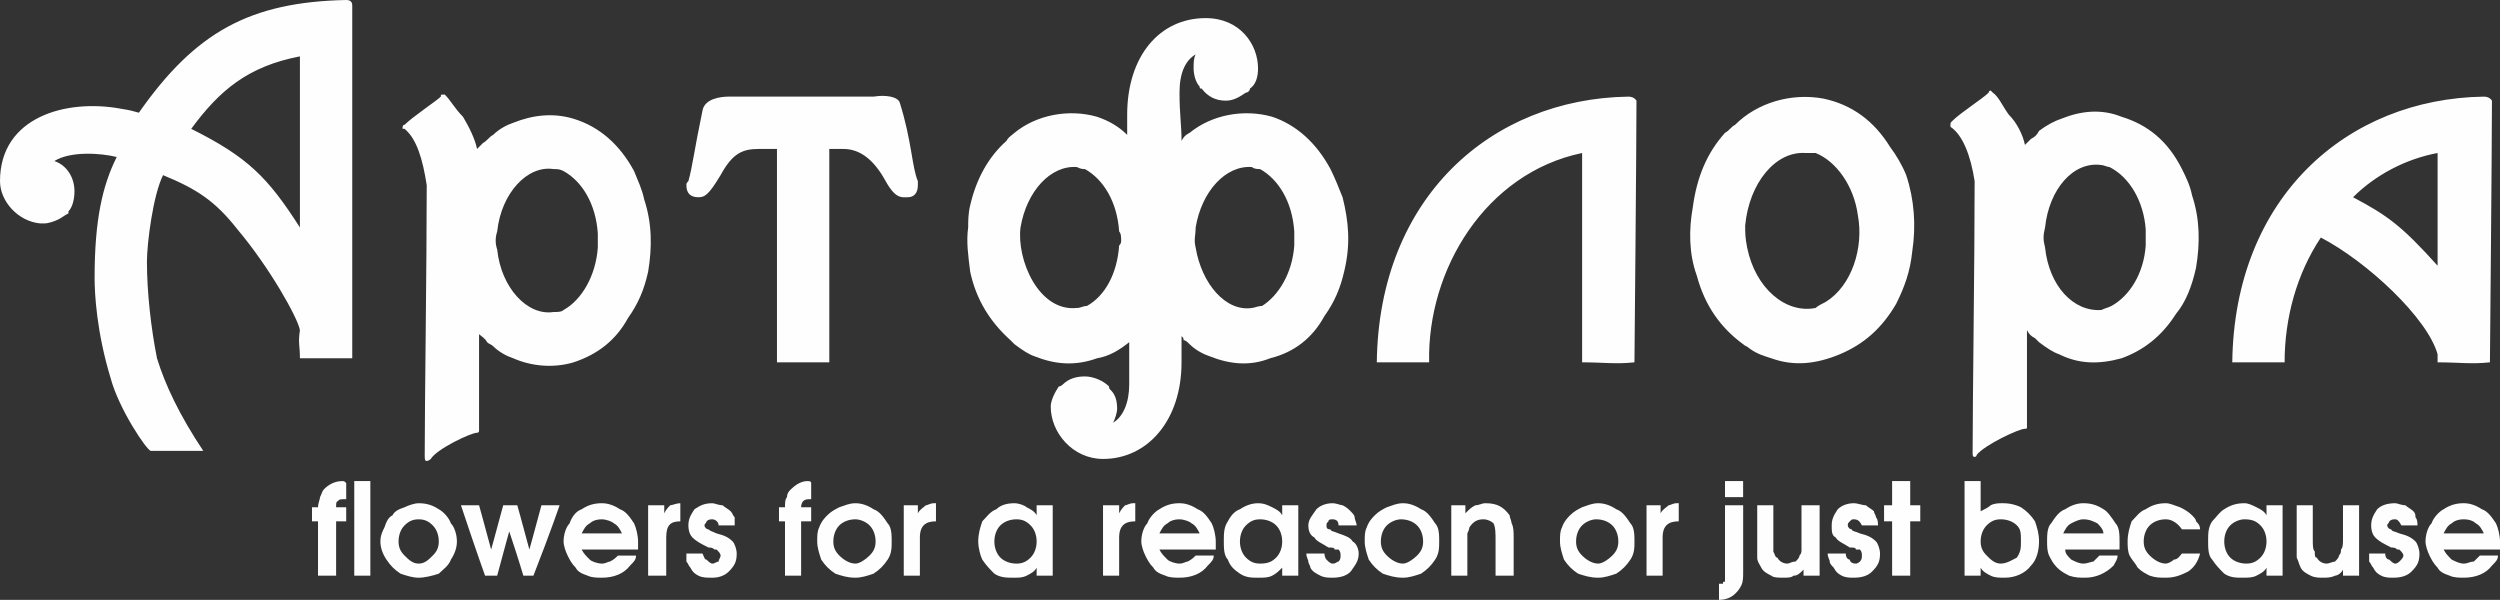 <?xml version="1.0" encoding="UTF-8"?>
<!DOCTYPE svg PUBLIC "-//W3C//DTD SVG 1.1//EN" "http://www.w3.org/Graphics/SVG/1.1/DTD/svg11.dtd">
<!-- Creator: CorelDRAW -->
<svg xmlns="http://www.w3.org/2000/svg" xml:space="preserve" width="121.088mm" height="29.054mm" version="1.1" style="shape-rendering:geometricPrecision; text-rendering:geometricPrecision; image-rendering:optimizeQuality; fill-rule:evenodd; clip-rule:evenodd"
viewBox="0 0 22784.85 5466.97"
 xmlns:xlink="http://www.w3.org/1999/xlink"
 xmlns:xodm="http://www.corel.com/coreldraw/odm/2003">
 <rect x="0" y="0" width="22784.85" height="5466.97" fill="#333333" stroke="none"/>
 <defs>
  <style type="text/css">
   <![CDATA[
    .fil0 {fill:#FEFEFE}
    .fil1 {fill:#FEFEFE;fill-rule:nonzero}
   ]]>
  </style>
 </defs>
 <g id="Слой_x0020_1">
  <path class="fil0" d="M11484.05 1540.98c165,91.69 293.56,293.56 311.94,568.62l0 91.69 0 36.86c-18.38,256.68 -146.94,458.57 -293.56,550.24 -36.77,0 -73.63,18.38 -91.69,18.38 -238.62,36.88 -458.87,-220.25 -513.68,-550.24 -18.5,-73.63 0,-110.08 0,-183.37 54.81,-330.44 275.06,-569.06 513.68,-550.58 18.06,18.38 54.93,18.38 73.31,18.38zm-1595.8 0c165,91.69 293.13,293.56 311.61,568.62 18.38,18.38 18.38,55.25 18.38,91.69 0,0 0,18.38 -18.38,36.86 -18.48,256.68 -128.56,458.57 -293.54,550.24 -36.45,0 -54.93,18.38 -91.69,18.38 -348.49,36.88 -550.24,-440.07 -513.81,-733.61 55.26,-330.44 275.5,-569.06 513.81,-550.58 36.77,18.38 55.25,18.38 73.63,18.38zm6659.13 -146.62c183.39,73.31 348.37,293.56 385.25,568.62 54.81,293.56 -54.93,641.93 -293.56,788.99 -36.86,17.95 -73.31,36.43 -91.69,54.81 -275.16,54.81 -550.24,-183.37 -623.98,-550.24 -17.93,-91.69 -17.93,-128.56 -17.93,-201.75 36.43,-385.25 275.06,-678.82 550.13,-660.43l91.79 0zm-1082.42 1118.86c73.31,275.18 220.25,476.95 422,623.89 18.5,18.05 36.43,18.05 54.93,36.54 73.31,55.25 146.94,73.63 201.75,91.68 201.87,73.22 403.73,55.26 623.98,-36.43 219.82,-91.79 385.14,-238.73 513.38,-458.98 73.63,-146.51 128.56,-293.45 146.94,-476.95 36.43,-238.18 18.38,-476.93 -54.93,-696.75 -36.77,-92.11 -92.01,-183.8 -146.94,-257.11 -146.94,-238.3 -348.37,-385.25 -605.49,-440.07 -293.45,-55.25 -605.39,36.45 -806.83,238.31 -36.88,18.38 -55.25,55.25 -92.13,73.2 -164.99,183.8 -256.68,403.73 -293.56,678.8 -36.43,201.87 -36.43,422.12 36.88,623.87zm-7503.27 -1632.56c110.19,-18.48 220.25,0 238.63,54.83 110.17,348.81 110.17,587.1 165,715.56l0 36.86c0,73.31 -36.77,109.74 -91.69,109.74 -55.25,0 -110.08,18.38 -201.75,-146.6 -110.19,-201.77 -238.31,-293.45 -385.25,-293.45l-128.56 0 0 1375.86 0 568.62 -476.93 0 0 -568.62 0 -1375.86 -165 0c-146.94,0 -238.63,36.75 -348.81,238.62 -109.74,183.39 -146.51,201.43 -201.43,201.43 -73.63,0 -110.08,-36.43 -110.08,-109.74 0,-18.38 0,-18.38 17.95,-36.86 36.88,-128.46 55.25,-293.45 128.56,-642.27 18.5,-109.74 165,-128.12 238.63,-128.12l1320.73 0zm11264.26 641.93c183.05,91.69 311.61,311.94 329.99,568.62l0 110.08 0 36.86c-18.38,256.68 -146.94,458.57 -311.94,550.24 -36.43,18.38 -54.93,18.38 -91.68,36.77 -256.7,18.5 -476.95,-220.25 -513.81,-568.62 -18.06,-73.63 -18.06,-110.08 0,-183.37 36.86,-348.83 257.11,-605.51 513.81,-569.06 18.37,0 55.25,18.48 73.63,18.48zm-752.45 1486.06c18.38,36.77 36.88,54.81 73.31,73.2 18.38,18.5 36.88,36.88 36.88,36.88 73.2,54.93 128.44,91.68 183.37,110.17 183.37,91.69 366.76,91.69 568.62,36.43 201.87,-73.29 367.19,-201.87 495.31,-403.73 91.69,-109.63 146.94,-256.68 183.48,-421.68 36.77,-220.23 36.77,-440.39 -36.54,-660.3 -18.38,-91.69 -55.25,-165.32 -91.69,-238.63 -128.44,-256.68 -311.93,-403.62 -550.56,-476.93 -183.37,-73.31 -366.87,-55.26 -550.24,18.38 -54.81,18.38 -128.56,54.93 -201.75,110.17 -18.5,36.43 -36.88,54.81 -73.31,73.2 -18.5,18.5 -36.88,36.54 -55.26,54.93 -18.48,-91.69 -73.29,-201.87 -146.6,-275.18 -55.26,-73.2 -91.69,-164.89 -146.94,-201.75l-18.06 -18.38c-18.38,0 -18.38,18.38 -18.38,18.38 -55.25,55.25 -257.11,183.37 -330.42,257.02 -18.38,18.05 -18.38,18.05 -18.38,36.54l0 18.38c110.17,73.29 183.39,256.68 220.25,495.31 0,733.61 -18.38,1999.53 -18.38,2476.8 0,18.05 0,36.43 18.38,36.43 0,0 18.38,0 18.38,-18.38 73.31,-91.69 385.24,-238.3 440.16,-238.3 18.38,0 18.38,0 18.38,-18.38l0 -18.38 0 -366.87 0 -348.81 0 -146.51zm-3577.17 293.45c-165.44,18.5 -293.56,0 -476.93,0l0 -1907.74c-880.68,183.5 -1412.86,1063.62 -1394.38,1907.74l-476.93 0c18.38,-1504.44 1045.55,-2403.05 2293.31,-2421.44 54.93,0 73.31,36.77 73.31,36.77 0,421.68 -18.38,2366.29 -18.38,2384.67zm7319.77 -880.55l0 -1027.19c-293.56,54.93 -569.06,201.87 -770.49,403.3 311.62,165.32 440.18,257.13 770.49,623.89zm476.95 880.55c-165,18.5 -293.56,0 -476.95,0l0 -73.2c-91.68,-330.42 -642.25,-844.23 -1064.05,-1064.05 -220.14,329.99 -330.31,733.63 -330.31,1137.25l-476.93 0c18.38,-1504.44 1045.55,-2403.05 2292.98,-2421.44 55.26,0 73.63,36.77 73.63,36.77 0,421.68 -18.37,2366.29 -18.37,2384.67zm-17556.53 -1742.74c165.44,91.69 293.56,293.56 311.94,568.62l0 91.69 0 36.86c-18.38,256.68 -146.51,476.93 -311.94,568.62 -18.38,18.5 -54.81,18.5 -91.68,18.5 -238.31,36.43 -476.95,-220.25 -513.38,-568.74 -18.5,-55.25 -18.5,-110.08 0,-165.32 36.43,-348.37 275.06,-605.49 513.38,-568.62 36.86,0 55.25,0 91.68,18.38zm-770.49 1486.06c18.5,18.05 54.93,36.43 73.31,73.31 18.38,18.38 36.88,18.38 55.25,36.43 54.93,55.25 128.14,92.13 183.39,110.17 164.99,73.22 366.87,91.69 550.24,36.77 220.25,-73.2 385.24,-201.75 495.43,-403.62 91.69,-128.56 146.94,-256.68 183.37,-422 36.77,-219.93 36.77,-440.18 -36.43,-660.43 -18.5,-91.69 -55.25,-164.99 -91.69,-256.68 -128.56,-238.63 -312.04,-403.62 -550.67,-476.93 -183.37,-55.26 -366.76,-36.88 -550.24,36.43 -55.25,18.5 -128.46,55.25 -183.39,110.17 -36.86,18.38 -55.25,55.26 -91.68,73.31 -18.38,18.38 -36.88,36.77 -55.26,55.26 -18.05,-91.81 -73.29,-201.87 -128.12,-293.56 -73.74,-73.31 -110.17,-146.62 -165.42,-201.87l-18.06 0c-18.38,0 -18.38,0 -18.38,18.48 -36.86,36.77 -257.11,183.39 -330.31,256.7 -18.5,0 -18.5,18.38 -18.5,36.75l18.5 0c110.06,91.69 164.99,275.18 201.75,513.81 0,733.63 -18.38,1981.05 -18.38,2457.98 0,36.88 0,55.25 18.38,55.25 0,0 18.5,0 36.86,-18.37 54.83,-91.81 366.76,-238.75 421.68,-238.75 18.38,0 18.38,-17.95 18.38,-17.95l0 -36.86 0 -366.87 0 -348.69 0 -128.24zm-1632.56 -972.24l0 -1559.37c-476.93,91.68 -734.04,311.61 -990.74,660.3 513.81,256.7 697.18,440.18 990.74,899.07zm476.93 1192.16l-476.93 0c0,-128.22 -18.48,-128.22 0,-256.68 -18.48,-110.17 -275.18,-568.74 -568.72,-917.43 -201.77,-256.68 -366.76,-366.87 -678.7,-494.99 -91.69,183.39 -146.94,623.46 -146.94,788.44 0,275.18 36.77,605.51 91.69,880.66 73.63,238.63 201.75,513.7 422,844.14l-476.93 0c-36.77,0 -293.45,-385.25 -366.76,-660.43 -128.56,-422 -146.94,-770.81 -146.94,-917.32 0,-532.2 73.2,-843.8 201.75,-1100.91 -146.51,-36.45 -422,-54.83 -568.62,36.86 110.17,36.45 183.39,146.62 183.39,275.06 0,73.31 -18.38,146.62 -54.83,183.5l0 18.37c-36.86,18.38 -55.25,36.45 -91.68,54.93 -36.88,18.38 -92.13,36.77 -128.58,36.77l-36.86 0c-201.75,-18.38 -366.76,-201.75 -366.76,-385.24 0,-587.01 605.49,-752.01 1100.82,-660.32 110.06,18.05 91.68,18.05 164.99,36.43 513.81,-733.61 1009.13,-1008.67 1889.68,-1027.17 54.93,0 54.93,36.43 54.93,54.93l0 3210.41zm6677.85 165.32c-73.63,0 -146.94,18.38 -201.87,73.31 0,0 -18.38,18.38 -36.77,18.38 -36.86,54.93 -73.31,128.24 -73.31,183.48 0,238.2 201.43,476.95 476.95,476.95 403.62,0 715.23,-348.83 715.23,-880.68l0 -238.63c18.38,18.38 18.38,18.38 18.38,36.88 18.38,0 36.88,18.38 55.26,36.77 54.93,54.93 128.12,91.79 183.37,110.17 183.48,73.31 366.87,91.26 550.24,18.05 220.25,-54.93 385.25,-183.48 495.43,-385.24 91.69,-128.12 146.94,-256.68 183.37,-422.12 54.83,-238.3 36.88,-440.07 -18.38,-660.32 -36.54,-91.68 -73.29,-183.37 -110.17,-256.68 -128.12,-238.63 -311.61,-403.62 -531.74,-476.93 -257.13,-73.31 -550.24,-18.5 -752.11,146.51 -36.88,18.48 -55.26,36.86 -73.65,73.74 0,-146.94 -18.48,-238.75 -18.48,-440.5 0,-183.39 55.25,-293.56 147.05,-348.37 -18.5,36.43 -18.5,73.2 -18.5,128.44 0,54.93 18.5,128.24 55.25,165 0,18.05 0,18.05 18.06,18.05 55.25,73.74 128.56,110.51 220.25,110.51 73.31,0 128.56,-36.77 183.37,-73.63 18.5,0 36.88,-18.38 36.88,-36.88 54.81,-36.43 73.29,-109.74 73.29,-183.05 0,-220.14 -164.99,-458.87 -476.93,-458.87 -422.12,0 -715.68,348.81 -715.68,880.55l0 183.48c-73.2,-73.29 -164.99,-128.22 -275.06,-164.99 -256.68,-73.31 -550.24,-18.5 -751.99,146.51 -18.5,18.48 -54.93,36.86 -73.31,73.74 -165.44,146.51 -275.5,348.37 -330.42,587.01 -18.38,73.29 -18.38,146.6 -18.38,201.87 -18.38,128.12 0,256.68 18.38,403.3 54.93,257 183.48,458.87 366.85,623.87l36.88 36.77c73.2,54.93 128.44,91.79 183.37,110.17 183.39,73.31 366.76,91.26 568.62,18.05 110.08,-18.05 201.87,-73.29 293.56,-146.6l0 385.24c0,165 -54.93,293.56 -146.62,348.37 18.38,-36.43 36.45,-91.68 36.45,-128.12 0,-73.63 -18.06,-128.56 -54.81,-165.44 -18.5,-18.37 -18.5,-18.37 -18.5,-36.43 -54.81,-55.25 -146.51,-91.69 -219.82,-91.69z"/>
  <path class="fil1" d="M22271.04 4861.47l366.76 0c-18.38,-36.86 -36.43,-73.31 -73.2,-91.69 -18.5,-18.48 -54.93,-36.86 -110.17,-36.86 -54.83,0 -91.69,18.38 -110.08,36.86 -36.43,18.38 -54.93,54.83 -73.31,91.69zm513.81 146.94l-513.81 0c18.38,36.45 36.88,54.93 73.31,91.69 36.77,18.05 73.2,36.43 110.08,36.43 36.86,0 55.25,-18.38 91.68,-18.38 18.5,-18.05 36.88,-36.43 55.26,-54.81l164.99 0c0,36.77 -18.37,54.81 -55.25,91.69 -54.81,73.2 -146.51,110.06 -256.68,110.06 -36.88,0 -91.69,0 -128.12,-18.37 -55.26,-18.5 -92.13,-36.88 -110.51,-73.31 -36.43,-36.88 -54.93,-73.31 -73.31,-110.08 -18.05,-36.86 -36.43,-91.79 -36.43,-128.56 0,-54.93 18.38,-128.24 54.81,-165 18.5,-54.93 73.31,-110.17 110.17,-128.56 55.26,-36.43 110.08,-54.93 183.39,-54.93 55.25,0 110.17,18.5 164.99,54.93 55.26,18.38 91.69,73.63 128.58,128.56 18.37,36.77 36.86,110.08 36.86,165l0 73.63zm-1192.61 36.45l146.62 0c0,36.86 18.38,55.25 36.75,55.25 18.5,18.05 36.88,36.43 55.26,36.43 18.48,0 36.54,-18.38 36.54,-18.38 18.38,-18.05 36.77,-36.43 36.77,-54.81 0,-18.48 -18.38,-36.86 -36.77,-54.93l-18.06 0c-18.48,-18.38 -36.86,-18.38 -55.25,-18.38 -73.31,-36.86 -110.17,-55.25 -146.62,-91.68 -18.38,-18.5 -36.75,-55.26 -36.75,-110.19 0,-55.25 18.37,-91.69 54.81,-146.94 36.86,-36.43 91.69,-54.93 165.32,-54.93 18.48,0 54.93,18.5 91.79,18.5 17.95,18.05 54.81,36.43 73.2,54.81 18.5,18.5 18.5,36.86 18.5,55.25 18.38,18.06 18.38,54.93 18.38,73.31l-146.94 0c-18.38,-36.86 -36.45,-55.25 -54.93,-55.25 -18.38,0 -36.77,0 -55.26,18.38 0,18.48 -18.37,18.48 -18.37,36.86 0,18.38 18.37,36.45 36.86,36.45 0,18.48 36.77,18.48 73.31,36.86 73.2,18.38 110.06,36.88 146.94,73.31 18.38,18.38 36.43,73.63 36.43,110.08 0,73.29 -18.05,110.17 -73.31,164.99 -36.86,36.88 -91.68,55.25 -164.99,55.25 -36.88,0 -73.63,0 -110.08,-18.37 -36.86,-18.5 -54.93,-36.88 -73.31,-73.31 -18.37,-18.38 -18.37,-36.88 -36.86,-55.26l0 -73.29zm-91.69 -440.07l0 641.93 -146.6 0 0 -54.93c-18.38,36.43 -55.26,54.93 -73.65,54.93 -36.43,18.37 -73.31,18.37 -110.06,18.37 -36.45,0 -73.31,0 -110.19,-18.37 -36.43,-18.5 -73.29,-36.88 -91.68,-73.31 -18.06,-36.88 -18.06,-55.26 -36.45,-91.69l0 -128.56 0 -348.37 146.62 0 0 311.93c0,54.83 0,91.69 18.38,109.76 0,36.86 0,55.25 18.38,55.25 18.48,36.43 54.93,54.81 91.68,54.81 18.5,0 54.93,-18.38 73.31,-18.38 18.38,-18.05 36.88,-36.43 36.88,-54.81 18.38,-18.48 18.38,-36.86 18.38,-54.93 18.38,-18.38 18.38,-55.25 18.38,-91.69l0 -311.93 146.6 0zm-1045.55 128.12c-36.86,0 -91.69,18.38 -128.56,55.25 -36.88,36.45 -54.81,91.69 -54.81,146.62 0,55.25 17.93,110.08 54.81,146.94 36.86,36.43 91.69,54.81 146.94,54.81 54.93,0 91.36,-18.38 128.12,-54.81 36.88,-36.86 55.25,-91.69 55.25,-146.94 0,-54.93 -18.37,-110.17 -55.25,-146.62 -36.77,-36.86 -73.2,-55.25 -146.51,-55.25zm348.37 -128.12l0 641.93 -146.62 0 0 -73.31c-18.37,36.43 -55.25,54.81 -92.01,73.31 -36.43,18.37 -73.31,18.37 -128.12,18.37 -55.25,0 -110.17,0 -164.99,-36.86 -36.88,-36.43 -73.74,-73.2 -110.19,-128.12 -36.86,-36.77 -36.86,-110.08 -36.86,-165.32 0,-73.31 0,-128.24 36.86,-183.48 36.45,-36.45 73.31,-91.69 110.19,-110.08 54.81,-36.43 109.74,-54.93 183.37,-54.93 36.43,0 73.31,18.5 109.74,36.54 36.77,18.38 73.65,36.77 92.01,73.63l0 -91.68 146.62 0zm-917.43 440.07l165.44 0c-18.5,73.29 -55.26,128.56 -110.19,164.99 -73.29,36.88 -128.56,55.25 -201.75,55.25 -54.93,0 -91.79,0 -146.62,-18.37 -36.86,-18.5 -73.63,-36.88 -110.17,-73.31 -18.38,-36.88 -55.25,-73.31 -73.63,-110.08 -18.06,-36.86 -18.06,-91.79 -18.06,-128.56 0,-73.31 18.06,-128.24 36.45,-183.48 36.86,-36.45 73.74,-91.69 128.56,-110.08 54.93,-36.43 110.17,-54.93 183.48,-54.93 36.77,0 73.2,18.5 128.46,36.54 36.54,18.38 73.29,36.77 110.17,73.63 18.05,18.38 36.43,36.45 36.43,54.83 18.38,18.48 36.88,36.86 36.88,73.31l-165.44 0c-36.43,-54.83 -91.26,-91.69 -146.51,-91.69 -54.93,0 -110.17,18.38 -146.62,55.25 -36.86,36.45 -55.25,91.69 -55.25,146.62 0,55.25 18.38,91.69 55.25,128.56 36.45,36.77 91.69,73.2 146.62,73.2 18.38,0 55.25,-18.38 73.2,-36.43 36.88,0 55.26,-36.77 73.31,-55.25zm-1081.98 -183.39l366.74 0c0,-36.86 -36.75,-73.31 -55.25,-91.69 -36.43,-18.48 -73.2,-36.86 -128.12,-36.86 -36.88,0 -73.63,18.38 -110.08,36.86 -36.86,18.38 -54.93,54.83 -73.29,91.69zm513.36 146.94l-494.99 0c0,36.45 18.06,54.93 54.93,91.69 36.45,18.05 73.2,36.43 110.08,36.43 36.43,0 73.31,-18.38 91.69,-18.38 18.48,-18.05 36.43,-36.43 54.93,-54.81l165.32 0c0,36.77 -18.38,54.81 -36.77,91.69 -73.31,73.2 -165,110.06 -256.79,110.06 -55.26,0 -92.01,0 -146.94,-18.37 -36.45,-18.5 -73.2,-36.88 -110.08,-73.31 -36.86,-36.88 -54.93,-73.31 -73.31,-110.08 -18.38,-36.86 -18.38,-91.79 -18.38,-128.56 0,-54.93 0,-128.24 36.77,-165 36.54,-54.93 73.31,-110.17 128.56,-128.56 54.93,-36.43 109.76,-54.93 165,-54.93 73.31,0 128.12,18.5 183.37,54.93 36.56,18.38 73.31,73.63 110.19,128.56 36.43,36.77 36.43,110.08 36.43,165l0 73.63zm-1082.44 -275.5c-54.81,0 -91.68,18.38 -128.12,55.25 -36.86,36.45 -55.25,91.69 -55.25,146.62 0,55.25 18.38,91.69 55.25,128.56 36.45,36.77 73.31,73.2 128.12,73.2 55.26,0 110.19,-36.43 146.96,-54.81 36.86,-55.25 36.86,-91.69 36.86,-146.94 0,-73.31 0,-110.17 -36.86,-146.62 -36.77,-36.86 -91.69,-55.25 -146.96,-55.25zm-329.99 513.81l0 -862.19 146.62 0 0 275.06c36.88,-18.38 73.63,-36.77 91.69,-54.81 36.86,-18.5 73.63,-18.5 110.06,-18.5 73.74,0 128.58,18.5 165.44,36.54 54.81,36.77 91.69,73.63 128.12,128.46 18.5,55.25 36.88,110.17 36.88,183.48 0,73.63 -18.38,165.32 -73.31,220.25 -55.26,73.2 -146.94,110.06 -238.63,110.06 -54.93,0 -91.69,0 -128.56,-18.37 -36.45,-18.5 -73.31,-36.88 -91.69,-73.31l0 73.31 -146.62 0zm-660.3 0l0 -495.43 -73.31 0 0 -146.51 73.31 0 0 -220.25 164.99 0 0 220.25 91.69 0 0 146.51 -91.69 0 0 495.43 -164.99 0zm-587.12 -201.87l165 0c0,36.86 18.48,55.25 36.86,55.25 0,18.05 18.06,36.43 54.93,36.43 18.38,0 36.77,-18.38 36.77,-18.38 18.05,-18.05 18.05,-36.43 18.05,-54.81 0,-18.48 0,-36.86 -18.05,-54.93l-36.77 0c0,-18.38 -18.5,-18.38 -54.93,-18.38 -55.25,-36.86 -110.06,-55.25 -128.56,-91.68 -36.77,-18.5 -36.77,-55.26 -36.77,-110.19 0,-55.25 18.38,-91.69 55.26,-146.94 36.43,-36.43 91.68,-54.93 146.49,-54.93 36.88,0 73.31,18.5 110.19,18.5 18.38,18.05 55.25,36.43 73.2,54.81 0,18.5 18.5,36.86 18.5,55.25 18.37,18.06 18.37,54.93 18.37,73.31l-146.94 0c-18.05,-36.86 -36.43,-55.25 -73.31,-55.25 -18.37,0 -18.37,0 -36.43,18.38 -18.38,18.48 -18.38,18.48 -18.38,36.86 0,18.38 18.38,36.45 36.45,36.45 0,18.48 36.86,18.48 73.63,36.86 73.31,18.38 110.17,36.88 146.62,73.31 18.37,18.38 36.75,73.63 36.75,110.08 0,73.29 -18.38,110.17 -73.2,164.99 -36.86,36.88 -92.13,55.25 -165.44,55.25 -36.43,0 -73.29,0 -110.06,-18.37 -36.43,-18.5 -54.93,-36.88 -73.31,-73.31 -18.38,-18.38 -36.43,-36.88 -36.43,-55.26 0,-18.05 -18.5,-36.43 -18.5,-73.29zm-73.63 -440.07l0 641.93 -146.51 0 0 -54.93c-36.88,36.43 -55.25,54.93 -91.81,54.93 -18.37,18.37 -54.81,18.37 -91.68,18.37 -36.77,0 -91.69,0 -110.08,-18.37 -36.86,-18.5 -73.31,-36.88 -91.69,-73.31 -18.48,-36.88 -36.86,-55.26 -36.86,-91.69l0 -128.56 0 -348.37 146.94 0 0 311.93 0 109.76c18.38,36.86 18.38,55.25 36.43,55.25 18.5,36.43 55.26,54.81 92.13,54.81 18.06,0 36.45,-18.38 73.31,-18.38 18.06,-18.05 36.43,-36.43 36.43,-54.81 18.38,-18.48 18.38,-36.86 18.38,-54.93l0 -91.69 0 -311.93 165 0zm-862.19 -220.25l165 0 0 146.51 -165 0 0 -146.51zm0 220.25l165.44 0 0 605.05c0,55.25 0,91.69 -18.5,128.56 -18.38,36.88 -36.77,55.26 -55.25,73.31 -36.45,36.77 -91.69,55.26 -146.51,55.26l0 -146.96 36.43 0c0,-18.48 0,-18.48 18.38,-18.48l0 -36.45 0 -55.25 0 -605.05zm-715.24 641.93l0 -641.93 128.24 0 0 73.31c18.38,-36.88 55.26,-55.26 73.65,-73.31 18.05,0 36.43,-18.5 73.29,-18.5l18.38 0 0 165c-91.68,0 -146.94,36.86 -146.94,147.05l0 348.37 -146.62 0zm-458.87 -513.81c-36.45,0 -91.69,18.38 -128.12,55.25 -36.88,36.45 -55.26,91.69 -55.26,146.62 0,55.25 18.38,91.69 55.26,128.56 36.43,36.77 91.68,73.2 146.6,73.2 36.77,0 91.69,-36.43 128.46,-73.2 36.43,-36.86 54.93,-73.31 54.93,-128.56 0,-54.93 -18.5,-110.17 -54.93,-146.62 -36.77,-36.86 -91.69,-55.25 -146.94,-55.25zm18.48 -146.62c55.26,0 110.08,18.5 164.89,54.93 55.26,18.38 92.13,73.63 128.56,128.56 36.88,36.77 36.88,110.08 36.88,165 0,55.25 0,110.08 -36.88,165.32 -36.43,54.93 -73.29,91.69 -128.56,128.12 -54.81,18.5 -109.63,36.86 -164.89,36.86 -73.29,0 -128.22,-18.37 -183.48,-36.86 -54.81,-36.43 -91.69,-73.2 -128.56,-128.12 -17.95,-55.25 -36.43,-110.08 -36.43,-165.32 0,-54.93 0,-91.69 18.48,-128.24 17.95,-55.25 54.81,-91.69 73.2,-110.08 36.88,-36.86 73.31,-55.25 110.19,-73.63 54.81,-18.05 91.68,-36.54 146.6,-36.54zm-1339.12 660.43l0 -641.93 128.46 0 0 73.31c36.54,-36.88 54.93,-55.26 91.79,-73.31 36.45,0 54.83,-18.5 91.69,-18.5 110.08,0 165,36.54 219.82,110.17 0,18.38 18.38,54.83 18.38,73.31 18.48,36.77 18.48,73.31 18.48,146.94l0 330.01 -164.99 0 0 -311.94c0,-73.31 0,-128.24 -18.5,-165 -18.38,-18.48 -55.25,-36.86 -91.69,-36.86 -54.81,0 -91.68,18.38 -128.44,73.63 0,0 0,18.06 -18.5,54.93l0 91.69 0 293.56 -146.51 0zm-458.55 -513.81c-36.86,0 -91.69,18.38 -128.56,55.25 -36.88,36.45 -54.81,91.69 -54.81,146.62 0,55.25 17.93,91.69 54.81,128.56 36.86,36.77 91.69,73.2 146.62,73.2 36.75,0 91.68,-36.43 128.56,-73.2 36.75,-36.86 55.25,-73.31 55.25,-128.56 0,-54.93 -18.5,-110.17 -55.25,-146.62 -36.88,-36.86 -91.81,-55.25 -146.62,-55.25zm18.06 -146.62c55.25,0 110.06,18.5 165.31,54.93 54.93,18.38 91.69,73.63 128.14,128.56 36.86,36.77 36.86,110.08 36.86,165 0,55.25 0,110.08 -36.86,165.32 -36.45,54.93 -73.22,91.69 -128.14,128.12 -55.25,18.5 -110.06,36.86 -165.31,36.86 -73.31,0 -128.24,-18.37 -183.5,-36.86 -54.81,-36.43 -91.68,-73.2 -128.12,-128.12 -18.38,-55.25 -36.86,-110.08 -36.86,-165.32 0,-54.93 0,-91.69 18.48,-128.24 18.38,-55.25 54.83,-91.69 73.31,-110.08 36.77,-36.86 73.2,-55.25 110.08,-73.63 54.93,-18.05 91.69,-36.54 146.62,-36.54zm-880.25 458.57l165 0c0,36.86 18.38,55.25 18.38,55.25 18.05,18.05 36.43,36.43 54.93,36.43 36.75,0 36.75,-18.38 54.81,-18.38 18.5,-18.05 18.5,-36.43 18.5,-54.81 0,-18.48 0,-36.86 -18.5,-54.93l-36.43 0c0,-18.38 -18.38,-18.38 -55.26,-18.38 -54.81,-36.86 -109.74,-55.25 -128.12,-91.68 -36.86,-18.5 -55.25,-55.26 -55.25,-110.19 0,-55.25 36.77,-91.69 73.63,-146.94 36.43,-36.43 91.69,-54.93 146.62,-54.93 36.75,0 73.31,18.5 91.68,18.5 36.88,18.05 55.26,36.43 73.31,54.81 18.38,18.5 36.77,36.86 36.77,55.25 0,18.06 18.5,54.93 18.5,73.31l-165.44 0c0,-36.86 -18.06,-55.25 -54.81,-55.25 -18.5,0 -36.88,0 -36.88,18.38 -18.05,18.48 -18.05,18.48 -18.05,36.86 0,18.38 0,36.45 36.43,36.45 0,18.48 36.88,18.48 73.31,36.86 55.25,18.38 110.17,36.88 128.56,73.31 36.88,18.38 55.26,73.63 55.26,110.08 0,73.29 -36.88,110.17 -73.65,164.99 -36.43,36.88 -91.68,55.25 -164.99,55.25 -36.88,0 -73.31,0 -110.19,-18.37 -36.43,-18.5 -73.29,-36.88 -91.68,-73.31 0,-18.38 -18.38,-36.88 -18.38,-55.26 0,-18.05 -18.06,-36.43 -18.06,-73.29zm-422.12 -311.94c-55.25,0 -91.68,18.38 -128.44,55.25 -36.54,36.45 -54.93,91.69 -54.93,146.62 0,55.25 18.38,110.08 54.93,146.94 36.77,36.43 73.2,54.81 128.44,54.81 73.31,0 110.19,-18.38 146.62,-54.81 36.88,-36.86 55.25,-91.69 55.25,-146.94 0,-54.93 -18.37,-110.17 -55.25,-146.62 -36.43,-36.86 -91.69,-55.25 -146.62,-55.25zm348.49 -128.12l0 641.93 -146.62 0 0 -73.31c-36.86,36.43 -55.25,54.81 -91.68,73.31 -36.88,18.37 -73.65,18.37 -128.58,18.37 -54.81,0 -110.06,0 -164.99,-36.86 -55.25,-36.43 -91.69,-73.2 -110.08,-128.12 -36.86,-36.77 -36.86,-110.08 -36.86,-165.32 0,-73.31 0,-128.24 36.86,-183.48 18.38,-36.45 54.83,-91.69 110.08,-110.08 54.93,-36.43 110.17,-54.93 164.99,-54.93 54.93,0 91.69,18.5 128.58,36.54 36.43,18.38 73.31,36.77 91.68,73.63l0 -91.68 146.62 0zm-1265.81 256.68l367.19 0c-18.5,-36.86 -36.86,-73.31 -73.74,-91.69 -18.05,-18.48 -73.31,-36.86 -110.08,-36.86 -54.93,0 -91.68,18.38 -109.74,36.86 -36.86,18.38 -55.25,54.83 -73.63,91.69zm513.7 146.94l-513.7 0c18.38,36.45 36.77,54.93 73.63,91.69 18.06,18.05 73.31,36.43 109.74,36.43 36.77,0 55.26,-18.38 73.65,-18.38 36.43,-18.05 54.93,-36.43 73.31,-54.81l164.99 0c0,36.77 -18.38,54.81 -54.93,91.69 -55.25,73.2 -146.94,110.06 -257.02,110.06 -36.43,0 -91.68,0 -128.12,-18.37 -55.25,-18.5 -91.79,-36.88 -110.17,-73.31 -36.86,-36.88 -55.25,-73.31 -73.31,-110.08 -18.38,-36.86 -36.77,-91.79 -36.77,-128.56 0,-54.93 18.38,-128.24 54.83,-165 18.38,-54.93 73.63,-110.17 110.17,-128.56 55.25,-36.43 110.08,-54.93 183.37,-54.93 55.26,0 110.08,18.5 165.32,54.93 54.93,18.38 91.69,73.63 128.24,128.56 18.38,36.77 36.77,110.08 36.77,165l0 73.63zm-1027.51 238.31l0 -641.93 146.94 0 0 73.31c18.38,-36.88 36.88,-55.26 54.83,-73.31 18.48,0 36.86,-18.5 73.74,-18.5l18.37 0 0 165c-92.11,0 -146.94,36.86 -146.94,147.05l0 348.37 -146.94 0zm-788.54 -513.81c-55.26,0 -110.08,18.38 -146.94,55.25 -36.45,36.45 -54.83,91.69 -54.83,146.62 0,55.25 18.38,110.08 54.83,146.94 36.86,36.43 91.68,54.81 146.94,54.81 54.93,0 91.69,-18.38 128.24,-54.81 36.75,-36.86 55.25,-91.69 55.25,-146.94 0,-54.93 -18.5,-110.17 -55.25,-146.62 -36.54,-36.86 -73.31,-55.25 -128.24,-55.25zm329.99 -128.12l0 641.93 -146.51 0 0 -73.31c-18.5,36.43 -55.25,54.81 -91.79,73.31 -36.77,18.37 -73.22,18.37 -110.08,18.37 -73.31,0 -128.56,0 -183.39,-36.86 -36.86,-36.43 -73.29,-73.2 -110.17,-128.12 -18.38,-36.77 -36.86,-110.08 -36.86,-165.32 0,-73.31 18.48,-128.24 36.86,-183.48 36.88,-36.45 73.31,-91.69 128.56,-110.08 36.45,-36.43 91.69,-54.93 165,-54.93 36.86,0 91.69,18.5 110.08,36.54 36.54,18.38 73.29,36.77 91.79,73.63l0 -91.68 146.51 0zm-1357.5 641.93l0 -641.93 128.56 0 0 73.31c18.38,-36.88 54.83,-55.26 73.2,-73.31 18.5,0 36.88,-18.5 73.74,-18.5l18.06 0 0 165c-91.81,0 -146.62,36.86 -146.62,147.05l0 348.37 -146.94 0zm-440.16 -513.81c-55.26,0 -110.08,18.38 -146.94,55.25 -36.45,36.45 -54.83,91.69 -54.83,146.62 0,55.25 18.38,91.69 54.83,128.56 36.86,36.77 91.68,73.2 146.94,73.2 36.54,0 91.79,-36.43 128.22,-73.2 36.77,-36.86 55.26,-73.31 55.26,-128.56 0,-54.93 -18.5,-110.17 -55.26,-146.62 -36.43,-36.86 -91.68,-55.25 -128.22,-55.25zm0 -146.62c54.93,0 110.17,18.5 164.99,54.93 54.93,18.38 91.81,73.63 128.56,128.56 36.45,36.77 36.45,110.08 36.45,165 0,55.25 0,110.08 -36.45,165.32 -36.75,54.93 -73.63,91.69 -128.56,128.12 -54.81,18.5 -110.06,36.86 -164.99,36.86 -73.65,0 -128.46,-18.37 -183.39,-36.86 -55.25,-36.43 -92.01,-73.2 -128.56,-128.12 -18.38,-55.25 -36.77,-110.08 -36.77,-165.32 0,-54.93 0,-91.69 18.38,-128.24 18.38,-55.25 54.93,-91.69 73.31,-110.08 36.86,-36.86 73.63,-55.25 110.08,-73.63 55.25,-18.05 91.68,-36.54 146.94,-36.54zm-642.27 660.43l0 -495.43 -54.81 0 0 -128.46 54.81 0c0,-36.54 0,-73.31 18.38,-91.79 0,-36.45 18.5,-54.81 36.88,-73.2 36.43,-36.45 91.69,-73.31 146.62,-73.31 18.37,0 36.75,0 36.75,18.38l0 146.6c-36.75,0 -54.81,0 -73.31,18.38 0,0 -18.37,18.38 -18.37,54.93l91.68 0 0 128.46 -91.68 0 0 495.43 -146.96 0zm-898.61 -201.87l146.62 0c18.38,36.86 18.38,55.25 36.77,55.25 18.48,18.05 36.43,36.43 54.93,36.43 18.38,0 36.77,-18.38 55.25,-18.38 0,-18.05 17.95,-36.43 17.95,-54.81 0,-18.48 -17.95,-36.86 -36.43,-54.93l-18.38 0c-18.38,-18.38 -36.88,-18.38 -54.83,-18.38 -73.74,-36.86 -110.17,-55.25 -147.03,-91.68 -18.38,-18.5 -36.77,-55.26 -36.77,-110.19 0,-55.25 18.38,-91.69 55.25,-146.94 54.81,-36.43 91.69,-54.93 165,-54.93 18.38,0 55.25,18.5 91.69,18.5 18.37,18.05 55.25,36.43 73.63,54.81 18.05,18.5 18.05,36.86 36.43,55.25l0 73.31 -146.51 0c0,-36.86 -36.86,-55.25 -55.25,-55.25 -18.5,0 -36.45,0 -54.93,18.38 0,18.48 -18.38,18.48 -18.38,36.86 0,18.38 18.38,36.45 36.86,36.45 17.95,18.48 36.45,18.48 73.22,36.86 73.29,18.38 110.17,36.88 146.6,73.31 18.38,18.38 36.88,73.63 36.88,110.08 0,73.29 -18.5,110.17 -73.31,164.99 -36.88,36.88 -91.69,55.25 -146.94,55.25 -54.93,0 -91.69,0 -128.56,-18.37 -36.45,-18.5 -54.93,-36.88 -73.31,-73.31 -18.38,-18.38 -18.38,-36.88 -36.45,-55.26l0 -73.29zm-348.81 201.87l0 -641.93 146.94 0 0 73.31c18.06,-36.88 36.45,-55.26 54.93,-73.31 18.38,0 55.26,-18.5 91.69,-18.5l0 165c-91.69,0 -128.56,36.86 -128.56,147.05l0 348.37 -165 0zm-605.49 -385.25l367.19 0c-18.38,-36.86 -36.77,-73.31 -73.63,-91.69 -18.06,-18.48 -73.31,-36.86 -109.76,-36.86 -55.25,0 -92.11,18.38 -110.06,36.86 -36.88,18.38 -55.26,54.83 -73.74,91.69zm513.81 146.94l-513.81 0c18.48,36.45 36.86,54.93 73.74,91.69 17.95,18.05 73.2,36.43 110.06,36.43 36.45,0 54.93,-18.38 73.31,-18.38 36.45,-18.05 54.81,-36.43 73.31,-54.81l165 0c0,36.77 -18.06,54.81 -54.93,91.69 -55.26,73.2 -146.94,110.06 -256.7,110.06 -36.86,0 -92.11,0 -128.56,-18.37 -55.25,-18.5 -91.69,-36.88 -110.06,-73.31 -36.88,-36.88 -55.26,-73.31 -73.31,-110.08 -18.38,-36.86 -36.88,-91.79 -36.88,-128.56 0,-54.93 18.5,-128.24 54.93,-165 18.38,-54.93 55.26,-110.17 110.08,-128.56 55.25,-36.43 110.17,-54.93 183.8,-54.93 54.93,0 109.76,18.5 165,54.93 54.93,18.38 91.69,73.63 128.56,128.56 18.06,36.77 36.45,110.08 36.45,165l0 73.63zm-1394.38 238.31c0,0 -73.31,-201.87 -219.82,-641.93l165 0c0,0 36.77,128.12 110.08,403.62 0,0 36.43,-128.56 110.17,-403.62l128.12 0c0,0 36.88,128.12 110.08,403.62 0,0 36.86,-128.56 110.17,-403.62l165.32 0c0,0 -73.63,219.82 -238.63,641.93l-91.69 0c0,0 -36.86,-128.58 -128.56,-403.64 0,0 -36.43,128.46 -110.06,403.64l-110.19 0zm-605.05 -513.81c-55.25,0 -91.69,18.38 -128.56,55.25 -36.88,36.45 -54.83,91.69 -54.83,146.62 0,55.25 17.95,91.69 54.83,128.56 36.86,36.77 73.31,73.2 128.56,73.2 54.81,0 91.69,-36.43 128.12,-73.2 36.86,-36.86 55.25,-73.31 55.25,-128.56 0,-54.93 -18.38,-110.17 -55.25,-146.62 -36.43,-36.86 -73.31,-55.25 -128.12,-55.25zm0 -146.62c73.31,0 128.12,18.5 183.37,54.93 36.45,18.38 91.69,73.63 110.19,128.56 36.43,36.77 54.81,110.08 54.81,165 0,55.25 -18.38,110.08 -54.81,165.32 -18.5,54.93 -73.74,91.69 -110.19,128.12 -55.25,18.5 -128.56,36.86 -183.37,36.86 -55.25,0 -110.17,-18.37 -165.44,-36.86 -54.81,-36.43 -91.69,-73.2 -128.12,-128.12 -36.86,-55.25 -55.25,-110.08 -55.25,-165.32 0,-54.93 18.38,-91.69 36.86,-128.24 18.38,-55.25 36.45,-91.69 73.31,-110.08 18.38,-36.86 55.25,-55.25 110.08,-73.63 36.86,-18.05 91.68,-36.54 128.56,-36.54zm-917.43 660.43l0 -495.43 -54.93 0 0 -128.46 54.93 0c0,-36.54 18.38,-73.31 18.38,-91.79 18.48,-36.45 18.48,-54.81 36.86,-73.2 36.45,-36.45 91.69,-73.31 165,-73.31 18.38,0 18.38,0 36.75,18.38l0 146.6 -18.37 0c-18.38,0 -55.26,0 -55.26,18.38 -18.38,0 -18.38,18.38 -18.38,54.93l92.01 0 0 128.46 -92.01 0 0 495.43 -164.99 0zm330.31 -862.19l146.62 0 0 862.19 -146.62 0 0 -862.19z"/>
 </g>
</svg>
